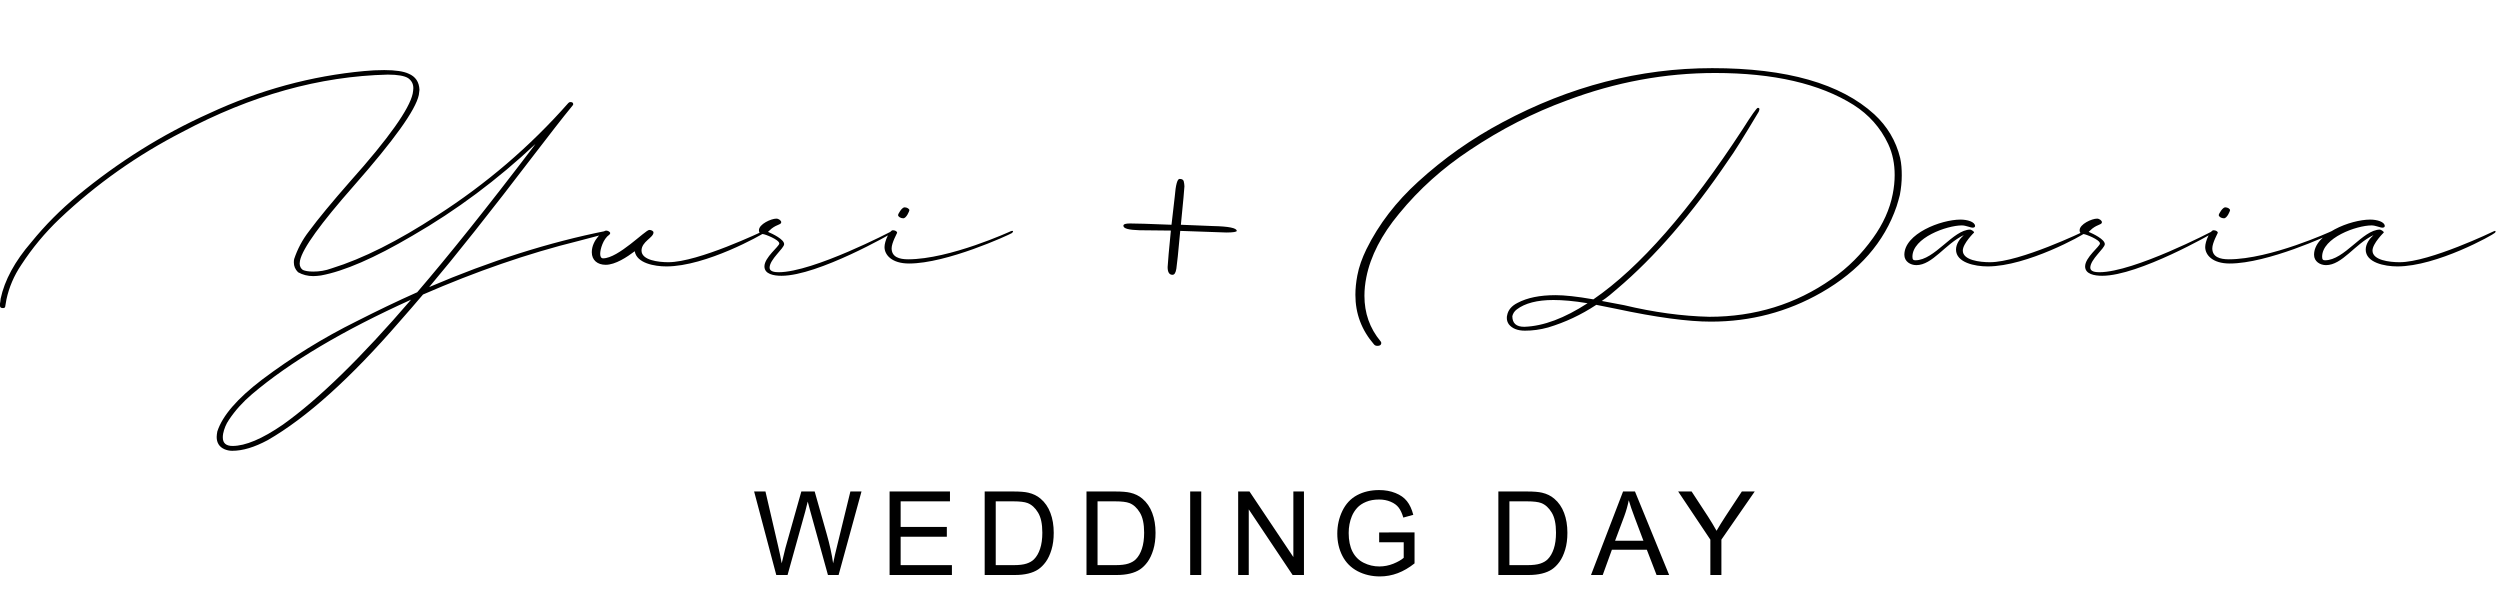 <?xml version="1.0" encoding="UTF-8"?> <svg xmlns="http://www.w3.org/2000/svg" width="300" height="72" viewBox="0 0 300 72" fill="none"> <path d="M93.153 69L90.494 58.978H91.855L93.379 65.548C93.543 66.236 93.684 66.92 93.803 67.599C94.058 66.528 94.208 65.91 94.254 65.746L96.161 58.978H97.761L99.196 64.051C99.556 65.309 99.816 66.491 99.976 67.599C100.103 66.965 100.27 66.238 100.475 65.418L102.047 58.978H103.38L100.632 69H99.353L97.241 61.364C97.064 60.726 96.959 60.334 96.927 60.188C96.822 60.649 96.724 61.041 96.633 61.364L94.507 69H93.153ZM106.751 69V58.978H113.997V60.161H108.078V63.23H113.621V64.406H108.078V67.817H114.23V69H106.751ZM118.162 69V58.978H121.614C122.393 58.978 122.988 59.026 123.398 59.122C123.972 59.254 124.462 59.493 124.868 59.84C125.397 60.286 125.791 60.858 126.051 61.556C126.315 62.248 126.447 63.041 126.447 63.935C126.447 64.696 126.358 65.37 126.18 65.958C126.003 66.546 125.775 67.034 125.497 67.421C125.219 67.804 124.914 68.107 124.581 68.33C124.253 68.549 123.854 68.715 123.385 68.829C122.92 68.943 122.384 69 121.778 69H118.162ZM119.488 67.817H121.628C122.289 67.817 122.806 67.756 123.179 67.633C123.558 67.51 123.859 67.337 124.082 67.113C124.396 66.799 124.64 66.377 124.813 65.849C124.991 65.315 125.08 64.671 125.08 63.914C125.08 62.866 124.907 62.062 124.56 61.501C124.219 60.936 123.802 60.558 123.309 60.366C122.954 60.23 122.382 60.161 121.594 60.161H119.488V67.817ZM130.379 69V58.978H133.831C134.611 58.978 135.205 59.026 135.615 59.122C136.19 59.254 136.68 59.493 137.085 59.84C137.614 60.286 138.008 60.858 138.268 61.556C138.532 62.248 138.664 63.041 138.664 63.935C138.664 64.696 138.575 65.37 138.398 65.958C138.22 66.546 137.992 67.034 137.714 67.421C137.436 67.804 137.131 68.107 136.798 68.33C136.47 68.549 136.071 68.715 135.602 68.829C135.137 68.943 134.601 69 133.995 69H130.379ZM131.705 67.817H133.845C134.506 67.817 135.023 67.756 135.397 67.633C135.775 67.51 136.076 67.337 136.299 67.113C136.613 66.799 136.857 66.377 137.03 65.849C137.208 65.315 137.297 64.671 137.297 63.914C137.297 62.866 137.124 62.062 136.778 61.501C136.436 60.936 136.019 60.558 135.527 60.366C135.171 60.23 134.599 60.161 133.811 60.161H131.705V67.817ZM142.822 69V58.978H144.148V69H142.822ZM148.579 69V58.978H149.939L155.203 66.847V58.978H156.475V69H155.114L149.851 61.125V69H148.579ZM165.499 65.069V63.894L169.745 63.887V67.606C169.093 68.125 168.421 68.517 167.728 68.781C167.035 69.041 166.324 69.171 165.595 69.171C164.611 69.171 163.715 68.961 162.909 68.542C162.107 68.118 161.5 67.507 161.09 66.71C160.68 65.912 160.475 65.022 160.475 64.037C160.475 63.062 160.678 62.153 161.083 61.31C161.494 60.462 162.081 59.833 162.847 59.423C163.613 59.013 164.495 58.808 165.493 58.808C166.217 58.808 166.871 58.926 167.454 59.163C168.042 59.395 168.503 59.721 168.835 60.141C169.168 60.56 169.421 61.107 169.594 61.781L168.398 62.109C168.247 61.599 168.061 61.198 167.837 60.906C167.614 60.615 167.295 60.382 166.88 60.209C166.466 60.031 166.005 59.942 165.499 59.942C164.893 59.942 164.369 60.036 163.927 60.223C163.485 60.405 163.127 60.647 162.854 60.947C162.585 61.248 162.375 61.578 162.225 61.938C161.97 62.558 161.842 63.23 161.842 63.955C161.842 64.848 161.995 65.596 162.3 66.197C162.61 66.799 163.059 67.245 163.647 67.537C164.235 67.829 164.859 67.975 165.52 67.975C166.094 67.975 166.655 67.865 167.202 67.647C167.748 67.423 168.163 67.186 168.446 66.936V65.069H165.499ZM179.803 69V58.978H183.255C184.034 58.978 184.629 59.026 185.039 59.122C185.613 59.254 186.103 59.493 186.509 59.84C187.038 60.286 187.432 60.858 187.692 61.556C187.956 62.248 188.088 63.041 188.088 63.935C188.088 64.696 187.999 65.37 187.821 65.958C187.644 66.546 187.416 67.034 187.138 67.421C186.86 67.804 186.555 68.107 186.222 68.33C185.894 68.549 185.495 68.715 185.026 68.829C184.561 68.943 184.025 69 183.419 69H179.803ZM181.129 67.817H183.269C183.93 67.817 184.447 67.756 184.821 67.633C185.199 67.51 185.5 67.337 185.723 67.113C186.037 66.799 186.281 66.377 186.454 65.849C186.632 65.315 186.721 64.671 186.721 63.914C186.721 62.866 186.548 62.062 186.201 61.501C185.86 60.936 185.443 60.558 184.95 60.366C184.595 60.23 184.023 60.161 183.235 60.161H181.129V67.817ZM190.92 69L194.768 58.978H196.197L200.298 69H198.788L197.619 65.965H193.428L192.328 69H190.92ZM193.811 64.885H197.209L196.163 62.109C195.844 61.266 195.607 60.574 195.452 60.031C195.324 60.674 195.144 61.312 194.912 61.945L193.811 64.885ZM205.242 69V64.755L201.38 58.978H202.993L204.969 62C205.333 62.565 205.673 63.13 205.987 63.695C206.288 63.171 206.653 62.581 207.081 61.925L209.022 58.978H210.567L206.568 64.755V69H205.242Z" fill="black"></path> <path d="M27.9 53.515C29.45 53.515 31.465 52.663 33.945 50.958C38.246 47.896 43.361 42.898 49.329 35.961C41.191 39.642 34.836 43.401 30.225 47.315C29.179 48.206 28.249 49.214 27.474 50.376C27.125 50.88 26.892 51.461 26.776 52.042C26.738 52.236 26.738 52.391 26.738 52.508C26.738 53.166 27.125 53.515 27.9 53.515ZM27.861 54.096C27.512 54.096 27.203 54.019 26.931 53.903C26.311 53.631 26.001 53.127 26.001 52.43C26.001 52.236 26.04 52.004 26.079 51.771C26.699 49.873 28.481 47.819 31.426 45.571C35.03 42.859 38.789 40.534 42.78 38.557C45.221 37.318 47.624 36.155 50.065 35.07C53.824 30.691 58.513 24.84 64.054 17.555L64.248 17.284C59.714 21.546 54.792 25.227 49.484 28.289C44.95 30.962 41.269 32.551 38.517 33.055C38.208 33.094 37.898 33.133 37.587 33.133C36.929 33.133 36.309 32.977 35.766 32.667C35.417 32.319 35.263 31.931 35.263 31.505C35.263 31.35 35.263 31.234 35.301 31.079C35.689 29.916 36.27 28.793 37.084 27.746C38.169 26.274 39.835 24.259 42.044 21.74C46.655 16.586 49.135 13.06 49.523 11.239C49.561 11.006 49.6 10.774 49.6 10.58C49.6 10.076 49.406 9.689 48.98 9.379C48.554 9.107 47.74 8.953 46.539 8.953C38.362 9.146 30.148 11.432 21.855 15.85C16.508 18.601 11.586 22.05 7.13 26.274C5.386 27.94 3.875 29.761 2.558 31.776C1.666 33.094 1.085 34.489 0.775 35.922L0.62 36.814C0.581 36.93 0.504 36.969 0.349 36.969C0.116 36.969 0 36.891 0 36.697C0 36.659 0 36.581 0 36.426C0.039 36.31 0.039 36.116 0.077 35.845C0.542 33.636 1.782 31.35 3.759 29.064C5.425 27.01 7.285 25.15 9.3 23.484C14.221 19.415 19.491 16.121 25.11 13.602C31.194 10.774 37.394 9.107 43.71 8.526C44.485 8.449 45.299 8.41 46.112 8.41C47.469 8.41 48.438 8.565 49.019 8.836C49.871 9.185 50.297 9.844 50.336 10.774L50.259 11.394C49.871 13.215 47.275 16.819 42.47 22.282C38.479 26.816 36.309 29.8 35.999 31.273C35.999 31.389 35.96 31.505 35.96 31.621C35.96 31.97 36.115 32.241 36.347 32.396C36.619 32.513 37.006 32.59 37.587 32.59C38.324 32.59 39.06 32.474 39.796 32.203C43.555 31.04 47.779 28.909 52.468 25.848C58.319 22.089 63.589 17.594 68.2 12.363C68.278 12.285 68.355 12.246 68.433 12.246C68.665 12.246 68.781 12.324 68.781 12.479V12.556L68.704 12.672C67.425 14.223 65.914 16.199 64.093 18.562C58.861 25.421 54.638 30.73 51.499 34.45C58.822 31.311 65.914 29.064 72.734 27.707C72.966 27.707 73.082 27.746 73.082 27.863V27.901C73.082 27.94 71.881 28.289 69.44 28.909C63.318 30.42 57.079 32.59 50.763 35.341C49.871 36.388 48.941 37.472 48.011 38.519C42.083 45.377 36.774 50.144 32.124 52.818C30.535 53.67 29.14 54.096 27.861 54.096ZM91.708 27.94C91.475 28.134 84.733 31.97 79.967 31.97C78.533 31.97 76.402 31.582 76.169 30.149C75.239 30.846 73.844 31.776 72.682 31.776C71.713 31.776 71.015 31.234 71.015 30.265C71.015 28.793 72.41 27.669 72.72 27.669C72.953 27.669 73.224 27.824 73.224 27.979C73.224 28.056 73.185 28.095 73.108 28.172C72.372 28.676 72.023 29.916 72.023 30.459C72.023 30.73 72.1 31.001 72.372 31.001C74.193 31.001 77.448 27.591 77.913 27.591C78.145 27.591 78.417 27.707 78.417 27.901C78.417 28.521 76.983 28.986 76.983 30.071C76.983 31.234 79.037 31.466 80.199 31.466C83.803 31.466 91.514 27.746 91.553 27.746C91.592 27.707 91.669 27.707 91.708 27.707C91.747 27.707 91.824 27.746 91.824 27.785C91.824 27.824 91.785 27.863 91.708 27.94ZM107.155 27.901C107.077 27.979 98.165 33.094 93.786 33.094C92.856 33.094 91.732 32.9 91.732 31.97C91.732 30.885 93.515 29.567 93.515 29.219C93.515 28.754 91.771 28.095 91.577 28.095C91.306 28.095 91.073 27.979 91.073 27.63C91.073 26.894 92.546 26.235 93.166 26.235C93.437 26.235 93.747 26.468 93.747 26.661C93.747 26.971 93.282 26.894 92.585 27.436C92.43 27.552 92.313 27.707 92.158 27.824C92.701 28.056 94.096 28.715 94.096 29.296C94.096 29.8 92.352 31.117 92.352 32.125C92.352 32.59 92.972 32.667 93.437 32.667C97.583 32.667 107 27.746 107 27.746C107.077 27.746 107.116 27.707 107.155 27.707C107.193 27.707 107.232 27.746 107.232 27.785C107.232 27.824 107.193 27.863 107.155 27.901ZM121.41 27.979C121.022 28.211 113.621 31.621 109.087 31.621C106.995 31.621 106.142 30.575 106.142 29.645C106.142 28.948 106.724 27.63 107.15 27.63C107.382 27.63 107.654 27.746 107.654 27.94C107.654 27.979 106.995 29.141 106.995 29.8C106.995 30.846 107.925 31.117 108.971 31.117C113.97 31.117 121.294 27.746 121.294 27.746C121.371 27.707 121.41 27.707 121.487 27.707C121.526 27.707 121.565 27.707 121.565 27.746C121.565 27.824 121.526 27.901 121.41 27.979ZM107.77 25.809C107.77 25.654 108.235 24.879 108.545 24.879C108.855 24.879 109.126 25.073 109.126 25.227C109.126 25.305 108.777 26.196 108.39 26.196C108.08 26.196 107.77 26.003 107.77 25.809ZM140.698 32.977C140.31 32.977 140.116 32.667 140.116 32.047C140.155 31.427 140.271 29.955 140.504 27.669C139.264 27.669 138.024 27.63 136.745 27.63C135.466 27.591 134.808 27.436 134.808 27.087C134.808 26.894 135.079 26.816 135.621 26.816C136.203 26.816 137.83 26.855 140.581 26.971L140.969 23.6C141.085 22.166 141.279 21.469 141.55 21.469C141.86 21.469 142.015 21.585 142.054 21.779C142.093 21.973 142.131 22.166 142.131 22.36C142.131 22.631 141.976 24.181 141.705 26.971L145.541 27.126C147.44 27.165 148.409 27.359 148.409 27.707C148.409 27.824 147.983 27.901 147.169 27.901L141.628 27.707C141.395 30.265 141.24 31.776 141.163 32.241C141.085 32.745 140.93 32.977 140.698 32.977ZM182.913 39.216C185.238 39.139 187.757 38.17 190.508 36.388C188.881 36.116 187.525 36 186.401 36C184.463 36 182.991 36.388 182.022 37.124C181.712 37.356 181.557 37.627 181.48 37.938C181.48 38.79 181.945 39.216 182.913 39.216ZM165.282 41.502C165.127 41.502 165.011 41.464 164.895 41.347C163.383 39.604 162.647 37.627 162.647 35.38C162.647 34.644 162.725 33.869 162.88 33.055C163.073 32.009 163.461 30.962 163.965 29.916C165.476 26.855 167.568 24.181 170.165 21.817C173.265 18.989 176.636 16.625 180.278 14.688C188.377 10.348 196.786 8.178 205.466 8.178C214.417 8.178 220.888 10.037 224.918 13.719C226.468 15.152 227.515 16.896 228.018 18.95C228.173 19.648 228.212 20.345 228.212 21.043C228.212 21.817 228.135 22.593 227.98 23.406C227.863 23.832 227.747 24.297 227.592 24.762C226.12 29.064 223.097 32.513 218.563 35.109C214.495 37.434 210.077 38.596 205.311 38.596C202.56 38.596 198.762 38.093 193.88 37.046L191.555 36.581C189.733 37.782 187.835 38.674 185.781 39.294C184.812 39.565 183.882 39.681 182.991 39.681C182.1 39.681 181.441 39.41 181.053 38.906C180.898 38.674 180.821 38.441 180.821 38.17C180.821 38.054 180.821 37.938 180.86 37.821C180.976 37.201 181.402 36.697 182.1 36.349C183.262 35.729 184.773 35.419 186.672 35.419C187.718 35.419 189.23 35.574 191.206 35.922C196.786 32.086 202.753 25.266 209.147 15.463C210.193 13.796 210.813 12.944 210.93 12.944C211.085 12.944 211.123 12.982 211.123 13.099V13.176L211.046 13.409C209.263 16.392 208.062 18.33 207.403 19.221C203.025 25.692 198.568 30.846 194.035 34.682C193.453 35.186 192.872 35.69 192.213 36.116L194.887 36.62C198.452 37.472 201.862 37.938 205.117 38.015C210.581 38.015 215.502 36.504 219.803 33.481C221.78 32.125 223.407 30.459 224.763 28.56C225.965 26.894 226.778 25.111 227.127 23.29C227.282 22.515 227.36 21.74 227.36 21.004C227.36 19.686 227.127 18.446 226.585 17.284C225.655 15.307 224.26 13.758 222.438 12.595C218.37 10.037 212.828 8.759 205.815 8.759C199.808 8.759 193.88 9.844 188.028 12.053C183.998 13.525 180.123 15.501 176.365 18.02C173.148 20.151 170.32 22.67 167.878 25.654C165.786 28.172 164.468 30.73 163.965 33.249C163.81 34.024 163.732 34.76 163.732 35.496C163.732 37.55 164.352 39.371 165.67 40.96C165.747 41.038 165.747 41.115 165.747 41.154V41.231C165.708 41.425 165.553 41.502 165.282 41.502ZM250.222 27.94C250.028 28.172 243.247 31.97 238.52 31.97C236.97 31.97 234.722 31.505 234.722 29.955C234.722 29.296 235.148 28.676 235.652 28.211C233.405 29.296 231.893 31.815 229.956 31.815C229.258 31.815 228.522 31.389 228.522 30.575C228.522 28.056 232.901 26.351 235.265 26.351C236.078 26.351 237.008 26.622 237.008 27.126C237.008 27.242 236.892 27.32 236.737 27.32C236.427 27.32 235.923 27.049 235.42 27.049C233.637 27.049 229.491 28.521 229.491 30.808C229.491 31.156 229.607 31.234 229.84 31.234C232.165 31.234 234.373 27.552 236.427 27.552C236.505 27.552 236.892 27.746 236.892 27.901C236.892 27.901 235.536 29.219 235.536 30.071C235.536 31.234 237.59 31.466 238.791 31.466C242.395 31.466 250.106 27.746 250.106 27.746C250.145 27.746 250.183 27.707 250.222 27.707C250.3 27.707 250.3 27.746 250.3 27.785C250.3 27.824 250.3 27.863 250.222 27.94ZM265.636 27.901C265.559 27.979 256.646 33.094 252.267 33.094C251.337 33.094 250.214 32.9 250.214 31.97C250.214 30.885 251.996 29.567 251.996 29.219C251.996 28.754 250.252 28.095 250.059 28.095C249.787 28.095 249.555 27.979 249.555 27.63C249.555 26.894 251.027 26.235 251.647 26.235C251.919 26.235 252.229 26.468 252.229 26.661C252.229 26.971 251.764 26.894 251.066 27.436C250.911 27.552 250.795 27.707 250.64 27.824C251.182 28.056 252.577 28.715 252.577 29.296C252.577 29.8 250.834 31.117 250.834 32.125C250.834 32.59 251.454 32.667 251.919 32.667C256.065 32.667 265.481 27.746 265.481 27.746C265.559 27.746 265.597 27.707 265.636 27.707C265.675 27.707 265.714 27.746 265.714 27.785C265.714 27.824 265.675 27.863 265.636 27.901ZM279.891 27.979C279.504 28.211 272.102 31.621 267.569 31.621C265.476 31.621 264.624 30.575 264.624 29.645C264.624 28.948 265.205 27.63 265.631 27.63C265.864 27.63 266.135 27.746 266.135 27.94C266.135 27.979 265.476 29.141 265.476 29.8C265.476 30.846 266.406 31.117 267.452 31.117C272.451 31.117 279.775 27.746 279.775 27.746C279.853 27.707 279.891 27.707 279.969 27.707C280.007 27.707 280.046 27.707 280.046 27.746C280.046 27.824 280.007 27.901 279.891 27.979ZM266.251 25.809C266.251 25.654 266.716 24.879 267.026 24.879C267.336 24.879 267.608 25.073 267.608 25.227C267.608 25.305 267.259 26.196 266.871 26.196C266.561 26.196 266.251 26.003 266.251 25.809ZM299.386 27.94C299.192 28.172 292.411 31.97 287.684 31.97C286.134 31.97 283.886 31.505 283.886 29.955C283.886 29.296 284.312 28.676 284.816 28.211C282.569 29.296 281.057 31.815 279.12 31.815C278.422 31.815 277.686 31.389 277.686 30.575C277.686 28.056 282.065 26.351 284.429 26.351C285.242 26.351 286.172 26.622 286.172 27.126C286.172 27.242 286.056 27.32 285.901 27.32C285.591 27.32 285.087 27.049 284.584 27.049C282.801 27.049 278.655 28.521 278.655 30.808C278.655 31.156 278.771 31.234 279.004 31.234C281.329 31.234 283.537 27.552 285.591 27.552C285.669 27.552 286.056 27.746 286.056 27.901C286.056 27.901 284.7 29.219 284.7 30.071C284.7 31.234 286.754 31.466 287.955 31.466C291.559 31.466 299.27 27.746 299.27 27.746C299.309 27.746 299.347 27.707 299.386 27.707C299.464 27.707 299.464 27.746 299.464 27.785C299.464 27.824 299.464 27.863 299.386 27.94Z" fill="black"></path> </svg> 